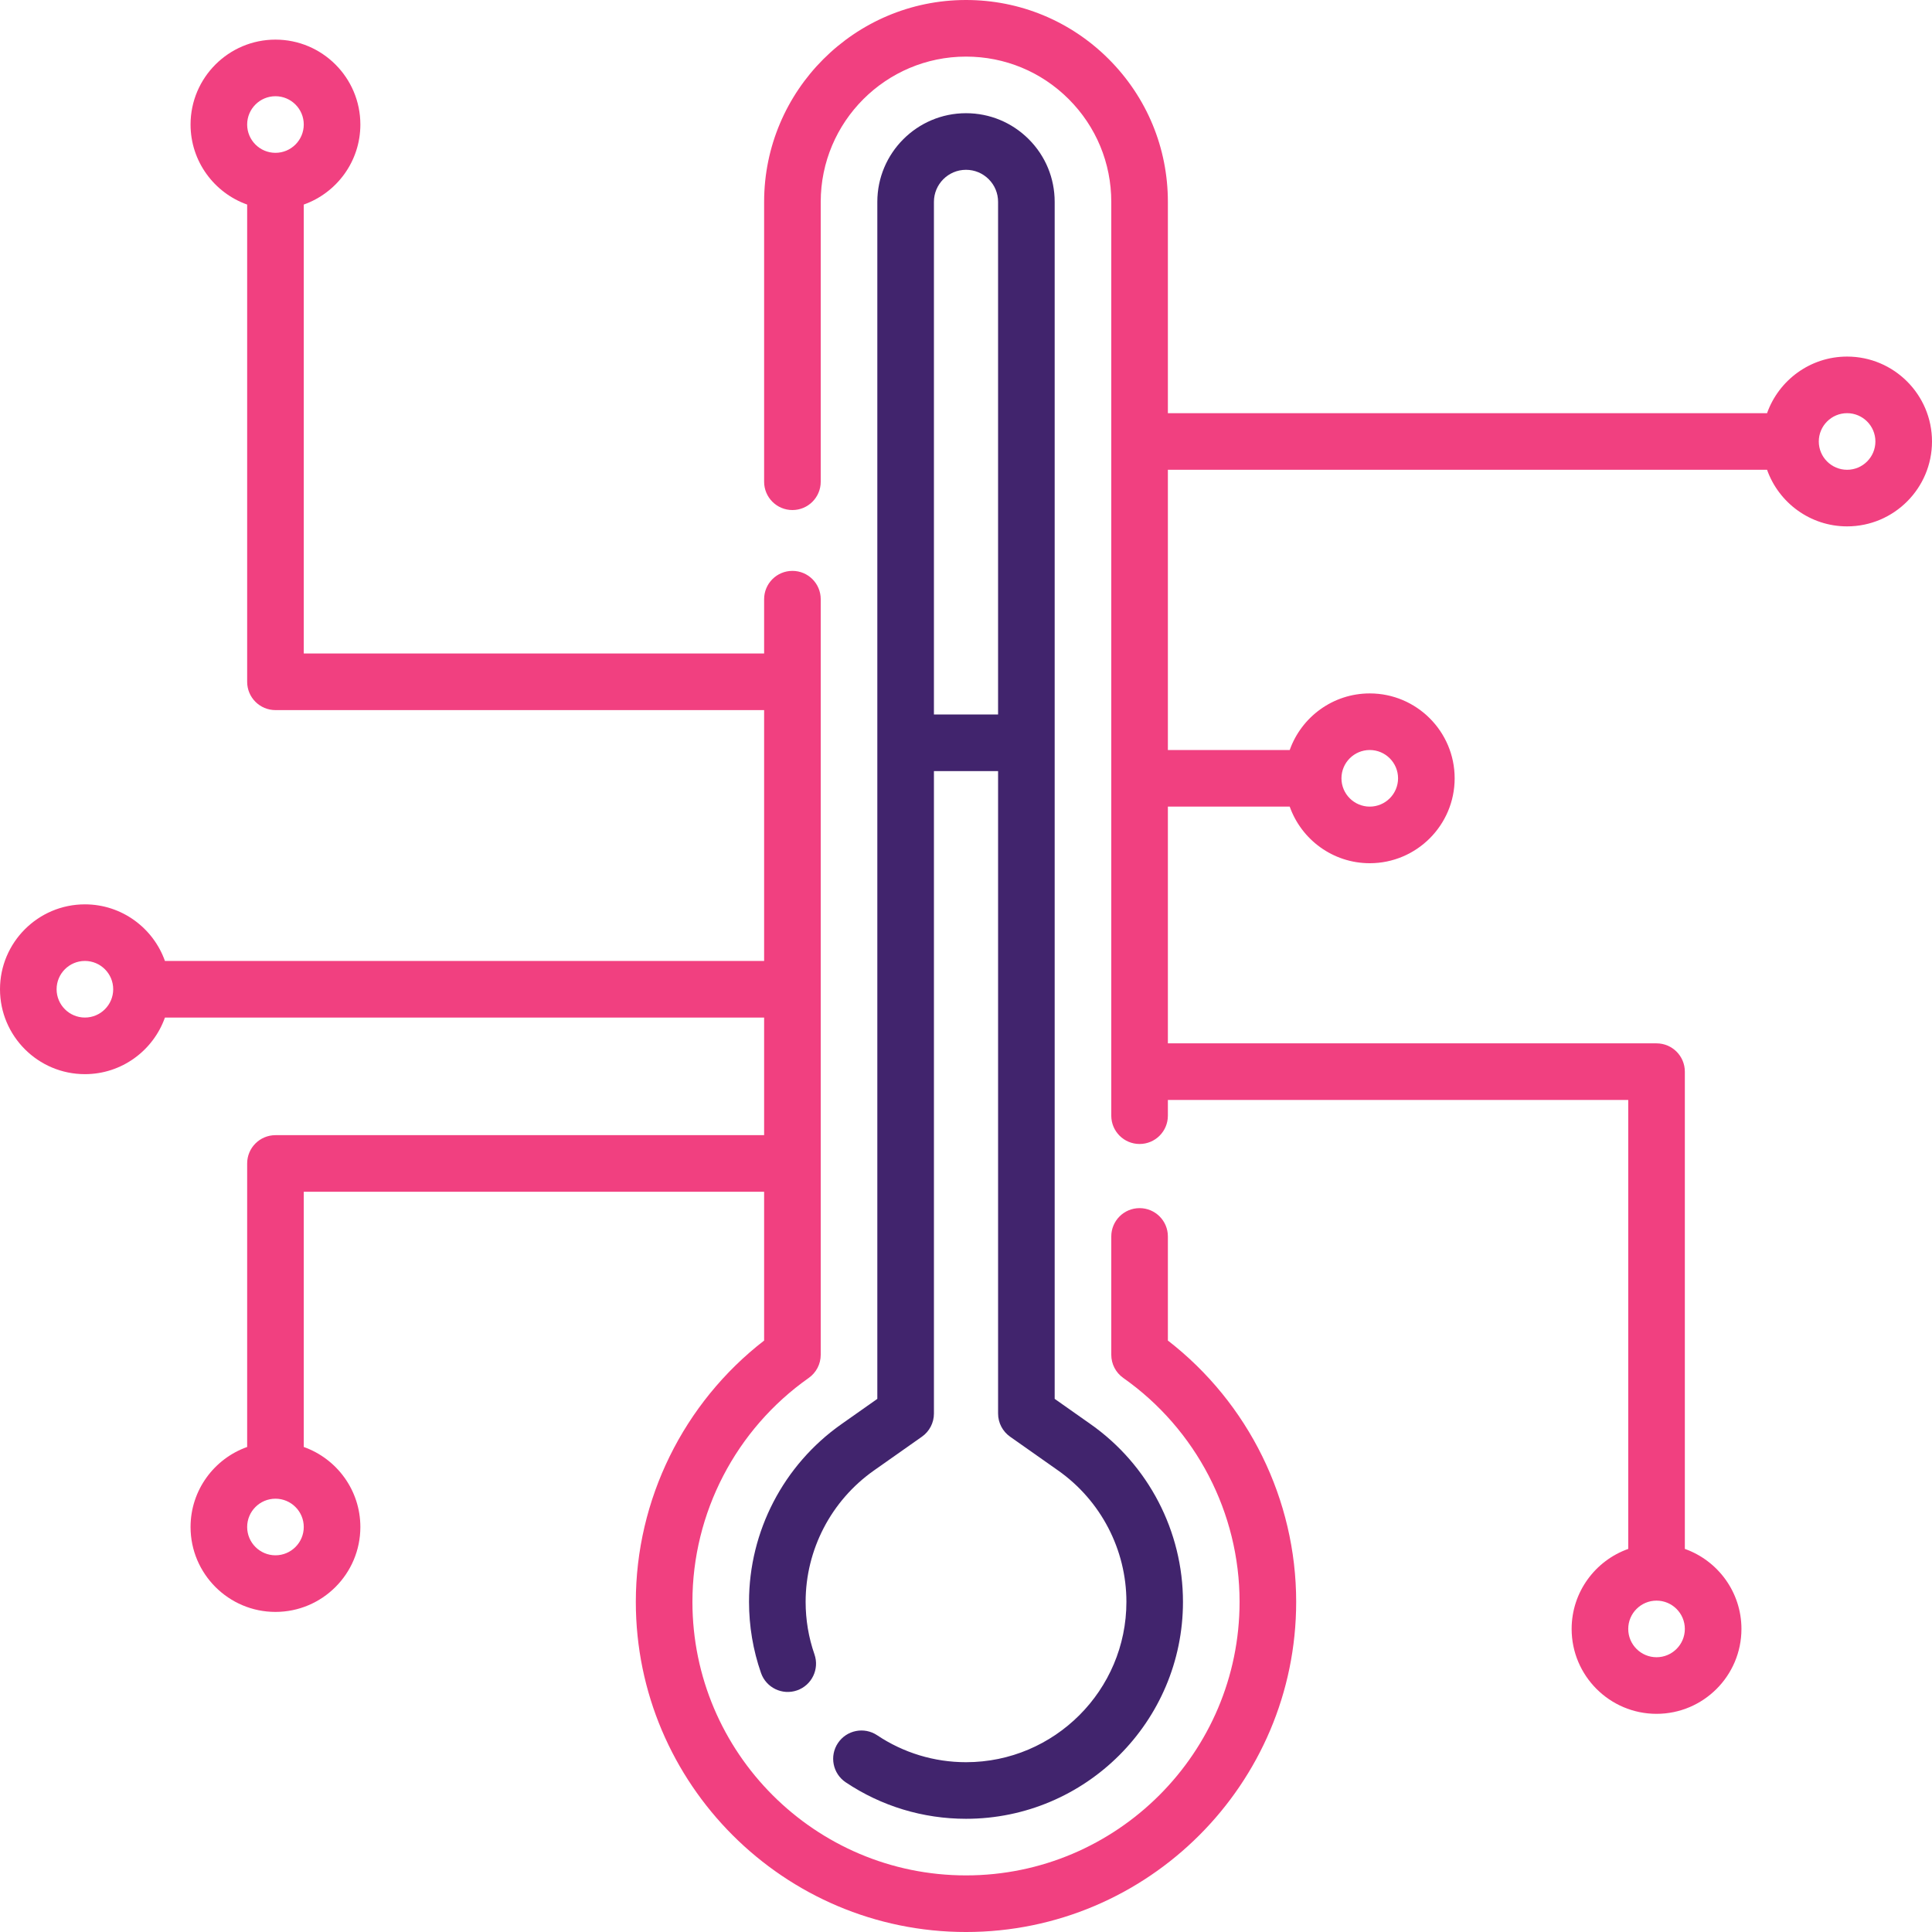 <?xml version="1.0" encoding="utf-8"?>
<!-- Generator: Adobe Illustrator 16.0.0, SVG Export Plug-In . SVG Version: 6.00 Build 0)  -->
<!DOCTYPE svg PUBLIC "-//W3C//DTD SVG 1.1//EN" "http://www.w3.org/Graphics/SVG/1.1/DTD/svg11.dtd">
<svg version="1.1" id="Layer_1" xmlns="http://www.w3.org/2000/svg" xmlns:xlink="http://www.w3.org/1999/xlink" x="0px" y="0px"
	 width="512px" height="512px" viewBox="0 0 512 512" enable-background="new 0 0 512 512" xml:space="preserve">
<path fill="#F14080" d="M489.5,94.496c-9.777,0-18.113,6.272-21.212,15H309.5V53.5c0-14.281-5.563-27.715-15.672-37.836
	C283.719,5.563,270.281,0,256,0c-29.5,0-53.5,24-53.5,53.5v74.168c0,4.141,3.354,7.5,7.5,7.5c4.145,0,7.5-3.359,7.5-7.5V53.5
	c0-21.23,17.27-38.5,38.5-38.5c10.276,0,19.949,4.004,27.223,11.27c7.273,7.281,11.277,16.953,11.277,27.23v242.168
	c0,4.141,3.354,7.5,7.5,7.5c4.145,0,7.5-3.359,7.5-7.5V291.5h122v118.977c-8.73,3.096-15,11.432-15,21.207
	c0,12.41,10.094,22.5,22.5,22.5c12.405,0,22.5-10.09,22.5-22.5c0-9.775-6.271-18.111-15-21.207V284c0-4.142-3.355-7.5-7.5-7.5H309.5
	v-62.738h32.288c3.099,8.727,11.435,15,21.212,15c12.405,0,22.5-10.094,22.5-22.5c0-12.41-10.095-22.5-22.5-22.5
	c-9.777,0-18.113,6.27-21.212,15H309.5v-74.266h158.788c3.099,8.729,11.435,15,21.212,15c12.405,0,22.5-10.091,22.5-22.5
	C512,104.59,501.906,94.496,489.5,94.496z M439,439.184c-4.138,0-7.5-3.361-7.5-7.5c0-4.133,3.362-7.5,7.5-7.5
	c4.137,0,7.5,3.367,7.5,7.5C446.5,435.82,443.137,439.184,439,439.184z M363,198.762c4.137,0,7.5,3.363,7.5,7.5
	c0,4.133-3.363,7.5-7.5,7.5c-4.138,0-7.5-3.367-7.5-7.5C355.5,202.125,358.863,198.762,363,198.762z M489.5,124.496
	c-4.138,0-7.5-3.363-7.5-7.5c0-4.134,3.362-7.5,7.5-7.5c4.137,0,7.5,3.366,7.5,7.5C497,121.133,493.637,124.496,489.5,124.496z"/>
<path fill="#F14080" d="M309.5,355.258v-27.59c0-4.146-3.355-7.5-7.5-7.5c-4.146,0-7.5,3.354-7.5,7.5v31.371
	c0,2.44,1.188,4.729,3.184,6.133c19.296,13.594,30.816,35.77,30.816,59.328c0,39.977-32.523,72.5-72.5,72.5
	c-39.978,0-72.5-32.523-72.5-72.5c0-23.56,11.52-45.734,30.815-59.328c1.996-1.402,3.185-3.689,3.185-6.133v-200.25
	c0-4.142-3.355-7.5-7.5-7.5c-4.146,0-7.5,3.358-7.5,7.5v14.395h-122V54.211c8.729-3.099,15-11.435,15-21.211
	c0-12.406-10.095-22.5-22.5-22.5c-12.406,0-22.5,10.094-22.5,22.5c0,9.776,6.27,18.112,15,21.211v126.473c0,4.146,3.354,7.5,7.5,7.5
	h129.5v66.478H43.711c-3.099-8.728-11.435-15-21.211-15c-12.406,0-22.5,10.094-22.5,22.5c0,12.408,10.094,22.5,22.5,22.5
	c9.776,0,18.112-6.271,21.211-15H202.5v31.168H73c-4.146,0-7.5,3.357-7.5,7.5v75.133c-8.73,3.098-15,11.434-15,21.211
	c0,12.405,10.094,22.5,22.5,22.5c12.405,0,22.5-10.095,22.5-22.5c0-9.777-6.271-18.113-15-21.211v-67.633h122v39.43
	c-21.359,16.535-34,42.133-34,69.241c0,48.246,39.254,87.5,87.5,87.5s87.5-39.254,87.5-87.5
	C343.5,397.391,330.859,371.793,309.5,355.258z M73,25.5c4.137,0,7.5,3.362,7.5,7.5c0,4.137-3.363,7.5-7.5,7.5
	c-4.138,0-7.5-3.363-7.5-7.5C65.5,28.863,68.863,25.5,73,25.5z M22.5,269.66c-4.138,0-7.5-3.363-7.5-7.5c0-4.134,3.362-7.5,7.5-7.5
	c4.137,0,7.5,3.366,7.5,7.5C30,266.297,26.637,269.66,22.5,269.66z M73,412.172c-4.138,0-7.5-3.367-7.5-7.5
	c0-4.138,3.362-7.5,7.5-7.5c4.137,0,7.5,3.362,7.5,7.5C80.5,408.805,77.137,412.172,73,412.172z"/>
<path fill="#41246D" d="M279.5,53.5c0-6.277-2.438-12.172-6.871-16.609C268.18,32.445,262.273,30,256,30
	c-12.957,0-23.5,10.543-23.5,23.5v317.215l-9.547,6.723C207.641,388.223,198.5,405.816,198.5,424.5
	c0,6.452,1.065,12.793,3.172,18.848c1.363,3.914,5.641,5.979,9.551,4.621c3.91-1.361,5.978-5.638,4.617-9.547
	c-1.555-4.47-2.34-9.146-2.34-13.922c0-13.813,6.766-26.82,18.094-34.801l12.727-8.962c1.992-1.401,3.181-3.69,3.181-6.133V204.348
	h17v170.258c0,2.439,1.188,4.728,3.185,6.133l12.729,8.962c11.328,7.979,18.094,20.987,18.094,34.801
	c0,23.434-19.065,42.5-42.5,42.5c-8.418,0-16.563-2.47-23.547-7.138c-3.441-2.301-8.103-1.375-10.402,2.068
	c-2.301,3.44-1.375,8.1,2.066,10.402C233.578,478.656,244.605,482,256,482c31.707,0,57.5-25.794,57.5-57.5
	c0-18.685-9.142-36.277-24.453-47.063l-9.547-6.725V53.5z M247.5,189.348V53.5c0-4.688,3.813-8.5,8.5-8.5
	c2.272,0,4.414,0.891,6.022,2.496c1.599,1.598,2.478,3.729,2.478,6.004v135.848H247.5z"/>
</svg>

